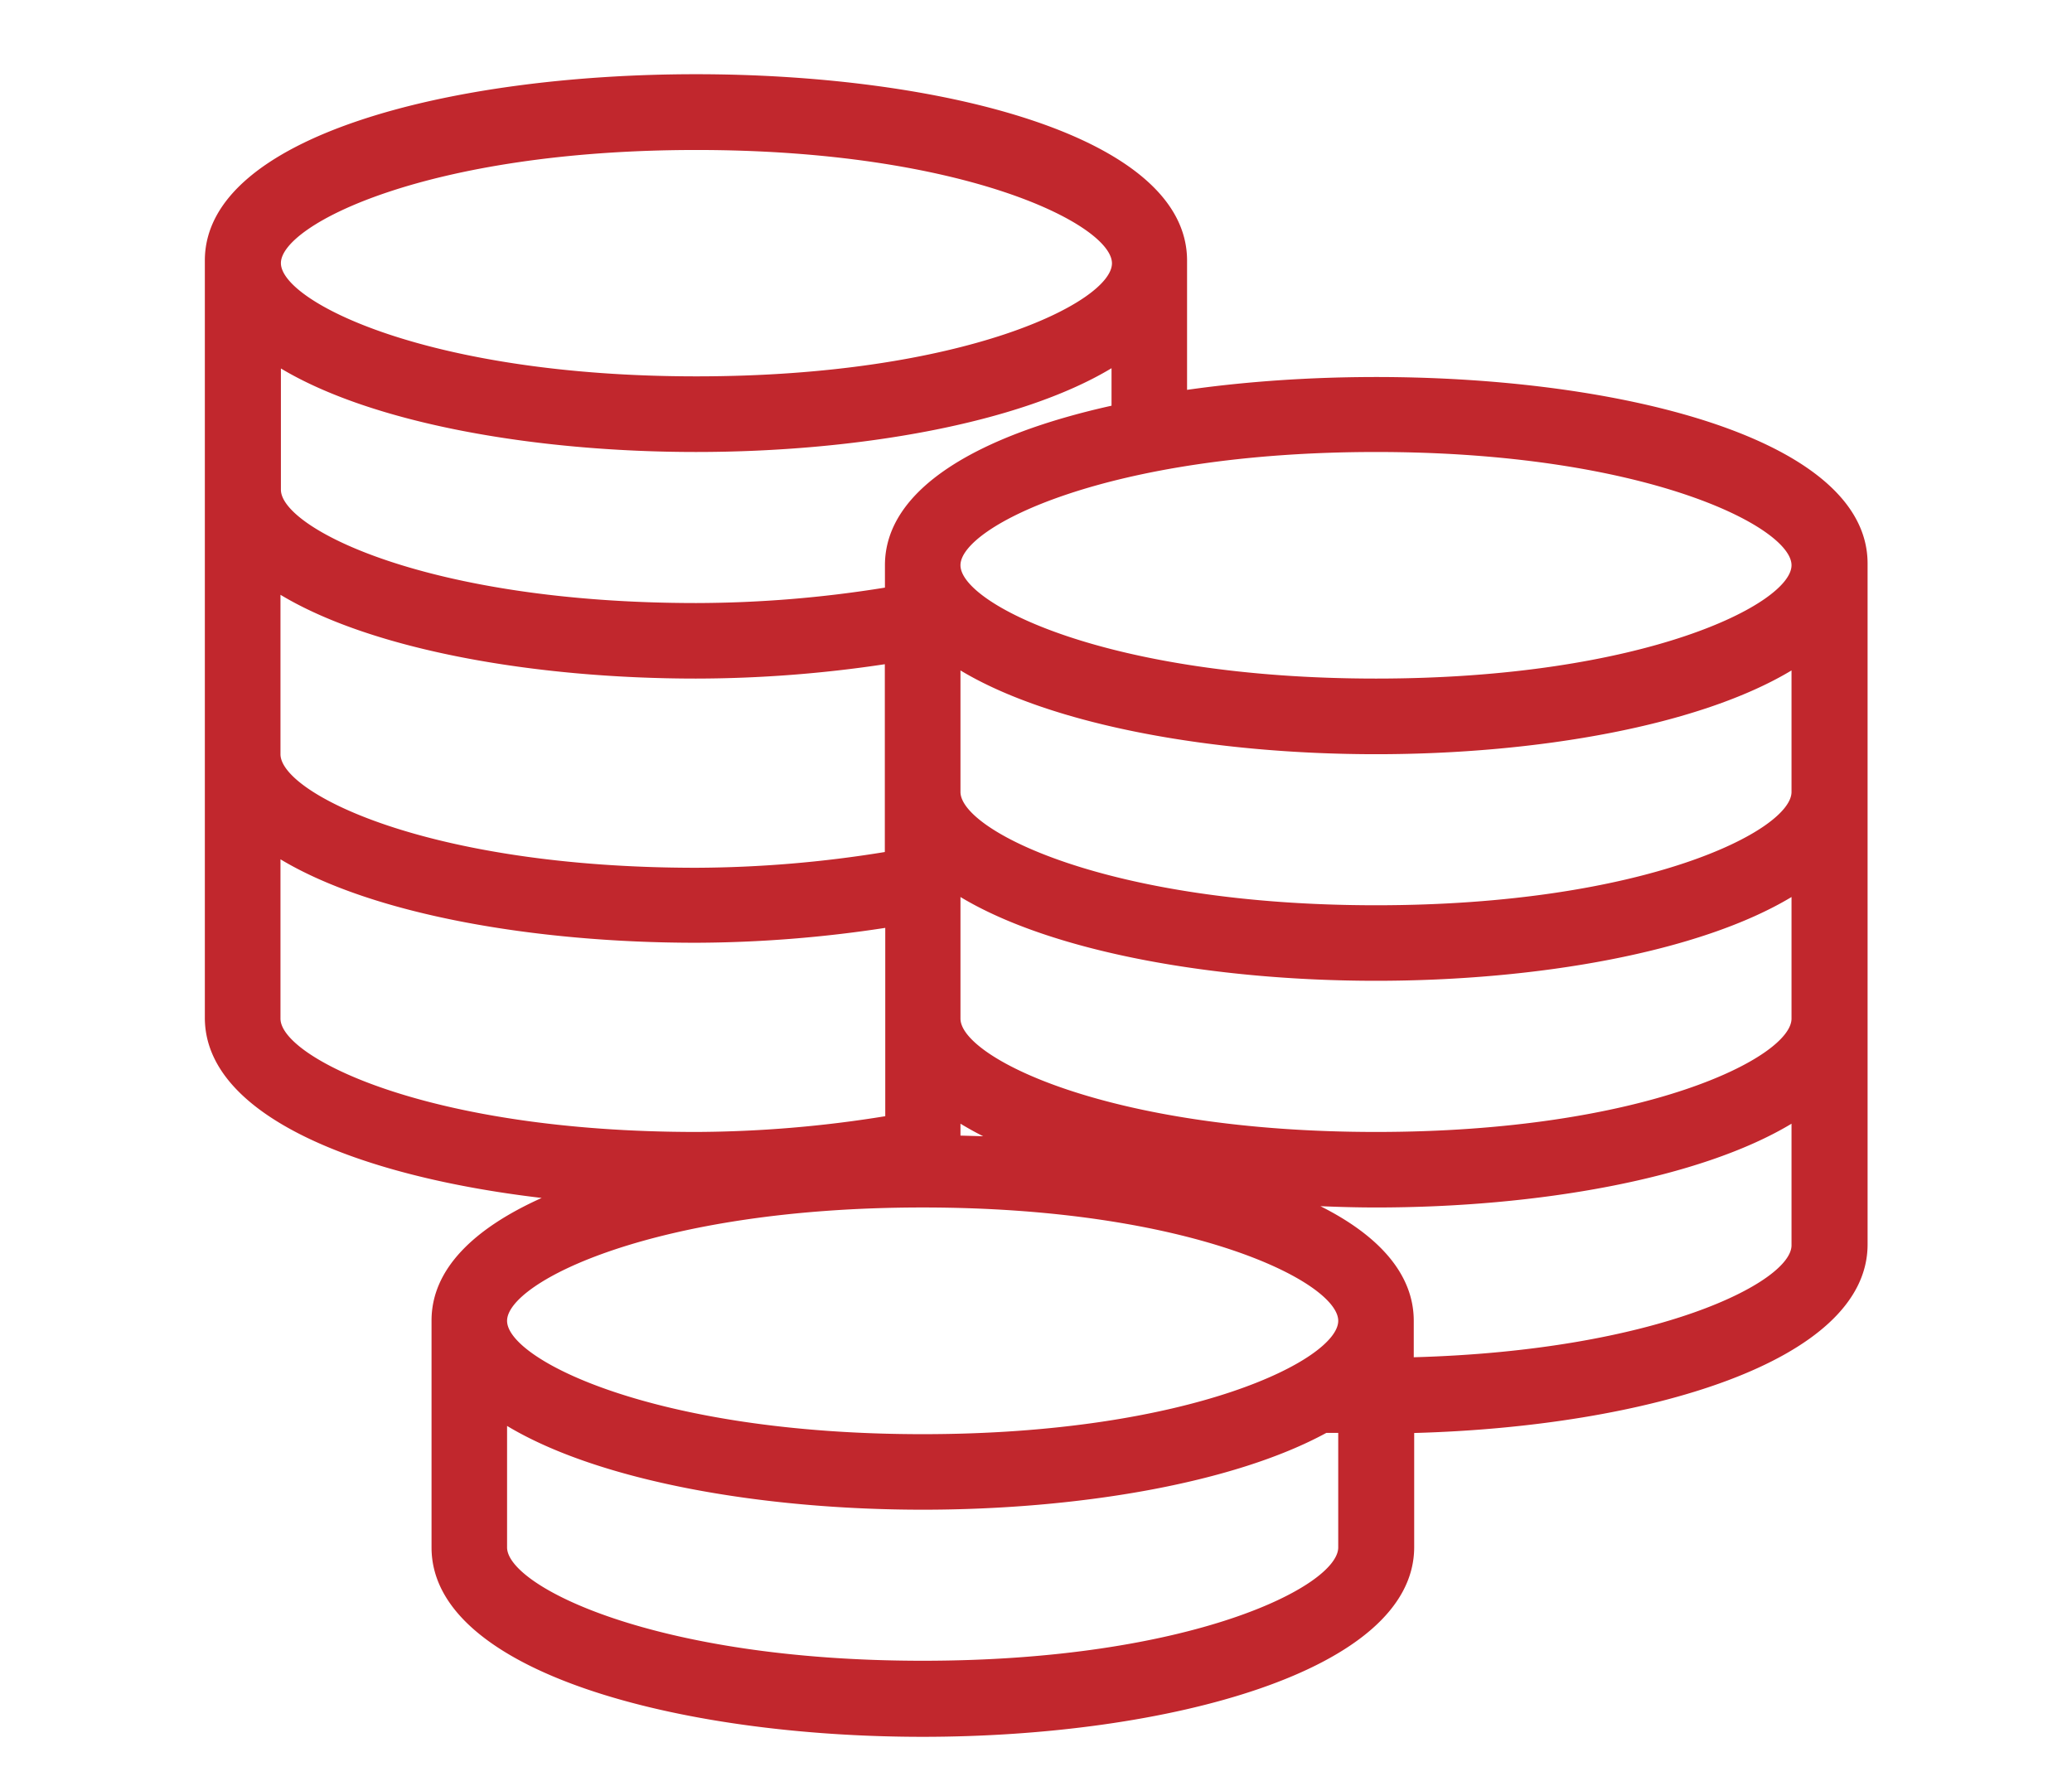 <svg id="Layer_1" data-name="Layer 1" xmlns="http://www.w3.org/2000/svg" viewBox="0 0 193.4 166.7"><defs><style>.cls-1{fill:#c1272d;}</style></defs><title>cArtboard 1 copyicons</title><path class="cls-1" d="M110.8,36.39V24.32c0-23.19-91.68-23.19-91.68,0V95c0,9.12,14.27,14.8,31.44,16.82-6.28,2.82-10.28,6.62-10.28,11.44v21.19c0,11.6,23.06,17.67,45.84,17.67S132,156,132,144.41V133.76c21.57-.59,42.32-6.61,42.32-17.6V52.57C174.27,37.94,137.75,32.55,110.8,36.39ZM65,14c25.1,0,38.79,7,38.79,10.58S90.06,35.13,65,35.13s-38.78-7-38.78-10.57S39.87,14,65,14ZM26.18,34.37c8.55,5.15,23.71,7.82,38.78,7.82s30.24-2.67,38.79-7.82v3.5C91.5,40.59,82.6,45.55,82.6,52.76v2.09A111.59,111.59,0,0,1,65,56.29c-25.09,0-38.78-7-38.78-10.58V34.37Zm63.47,70.52c.67.4,1.37.8,2.12,1.17L89.65,106ZM26.18,55.52c8.55,5.15,23.71,7.82,38.78,7.82A118.84,118.84,0,0,0,82.59,62V79.53A111.36,111.36,0,0,1,65,81C39.87,81,26.18,74,26.18,70.4V55.52Zm0,39.56V80.21C34.73,85.36,49.89,88,65,88a118.82,118.82,0,0,0,17.63-1.39v17.58A112.56,112.56,0,0,1,65,105.66C39.87,105.66,26.18,98.67,26.18,95.08Zm98.73,49.36c0,3.6-13.69,10.58-38.79,10.58s-38.79-7-38.79-10.58V133.1c8.56,5.15,23.72,7.82,38.79,7.82,14.43,0,29-2.44,37.68-7.17.36,0,.74,0,1.11,0v10.66ZM86.12,133.87c-25.09,0-38.79-7-38.79-10.58S61,112.71,86.12,112.71s38.79,7,38.79,10.58S111.22,133.87,86.12,133.87Zm81.1-17.63c0,3.41-12.49,9.82-35.26,10.45v-3.4c0-4.41-3.33-8-8.71-10.7,1.72.07,3.45.12,5.18.12,15.08,0,30.24-2.67,38.79-7.82v11.35Zm0-21.16c0,3.59-13.69,10.58-38.78,10.58s-38.79-7-38.79-10.58V83.73c8.55,5.15,23.71,7.82,38.79,7.82s30.23-2.67,38.78-7.82Zm0-21.16c0,3.59-13.69,10.58-38.78,10.58s-38.79-7-38.79-10.58V62.58c8.55,5.15,23.71,7.82,38.79,7.82s30.23-2.67,38.78-7.82ZM128.44,63.34c-25.1,0-38.79-7-38.79-10.58s13.69-10.57,38.79-10.57,38.78,7,38.78,10.57S153.53,63.34,128.44,63.34Z"/></svg>